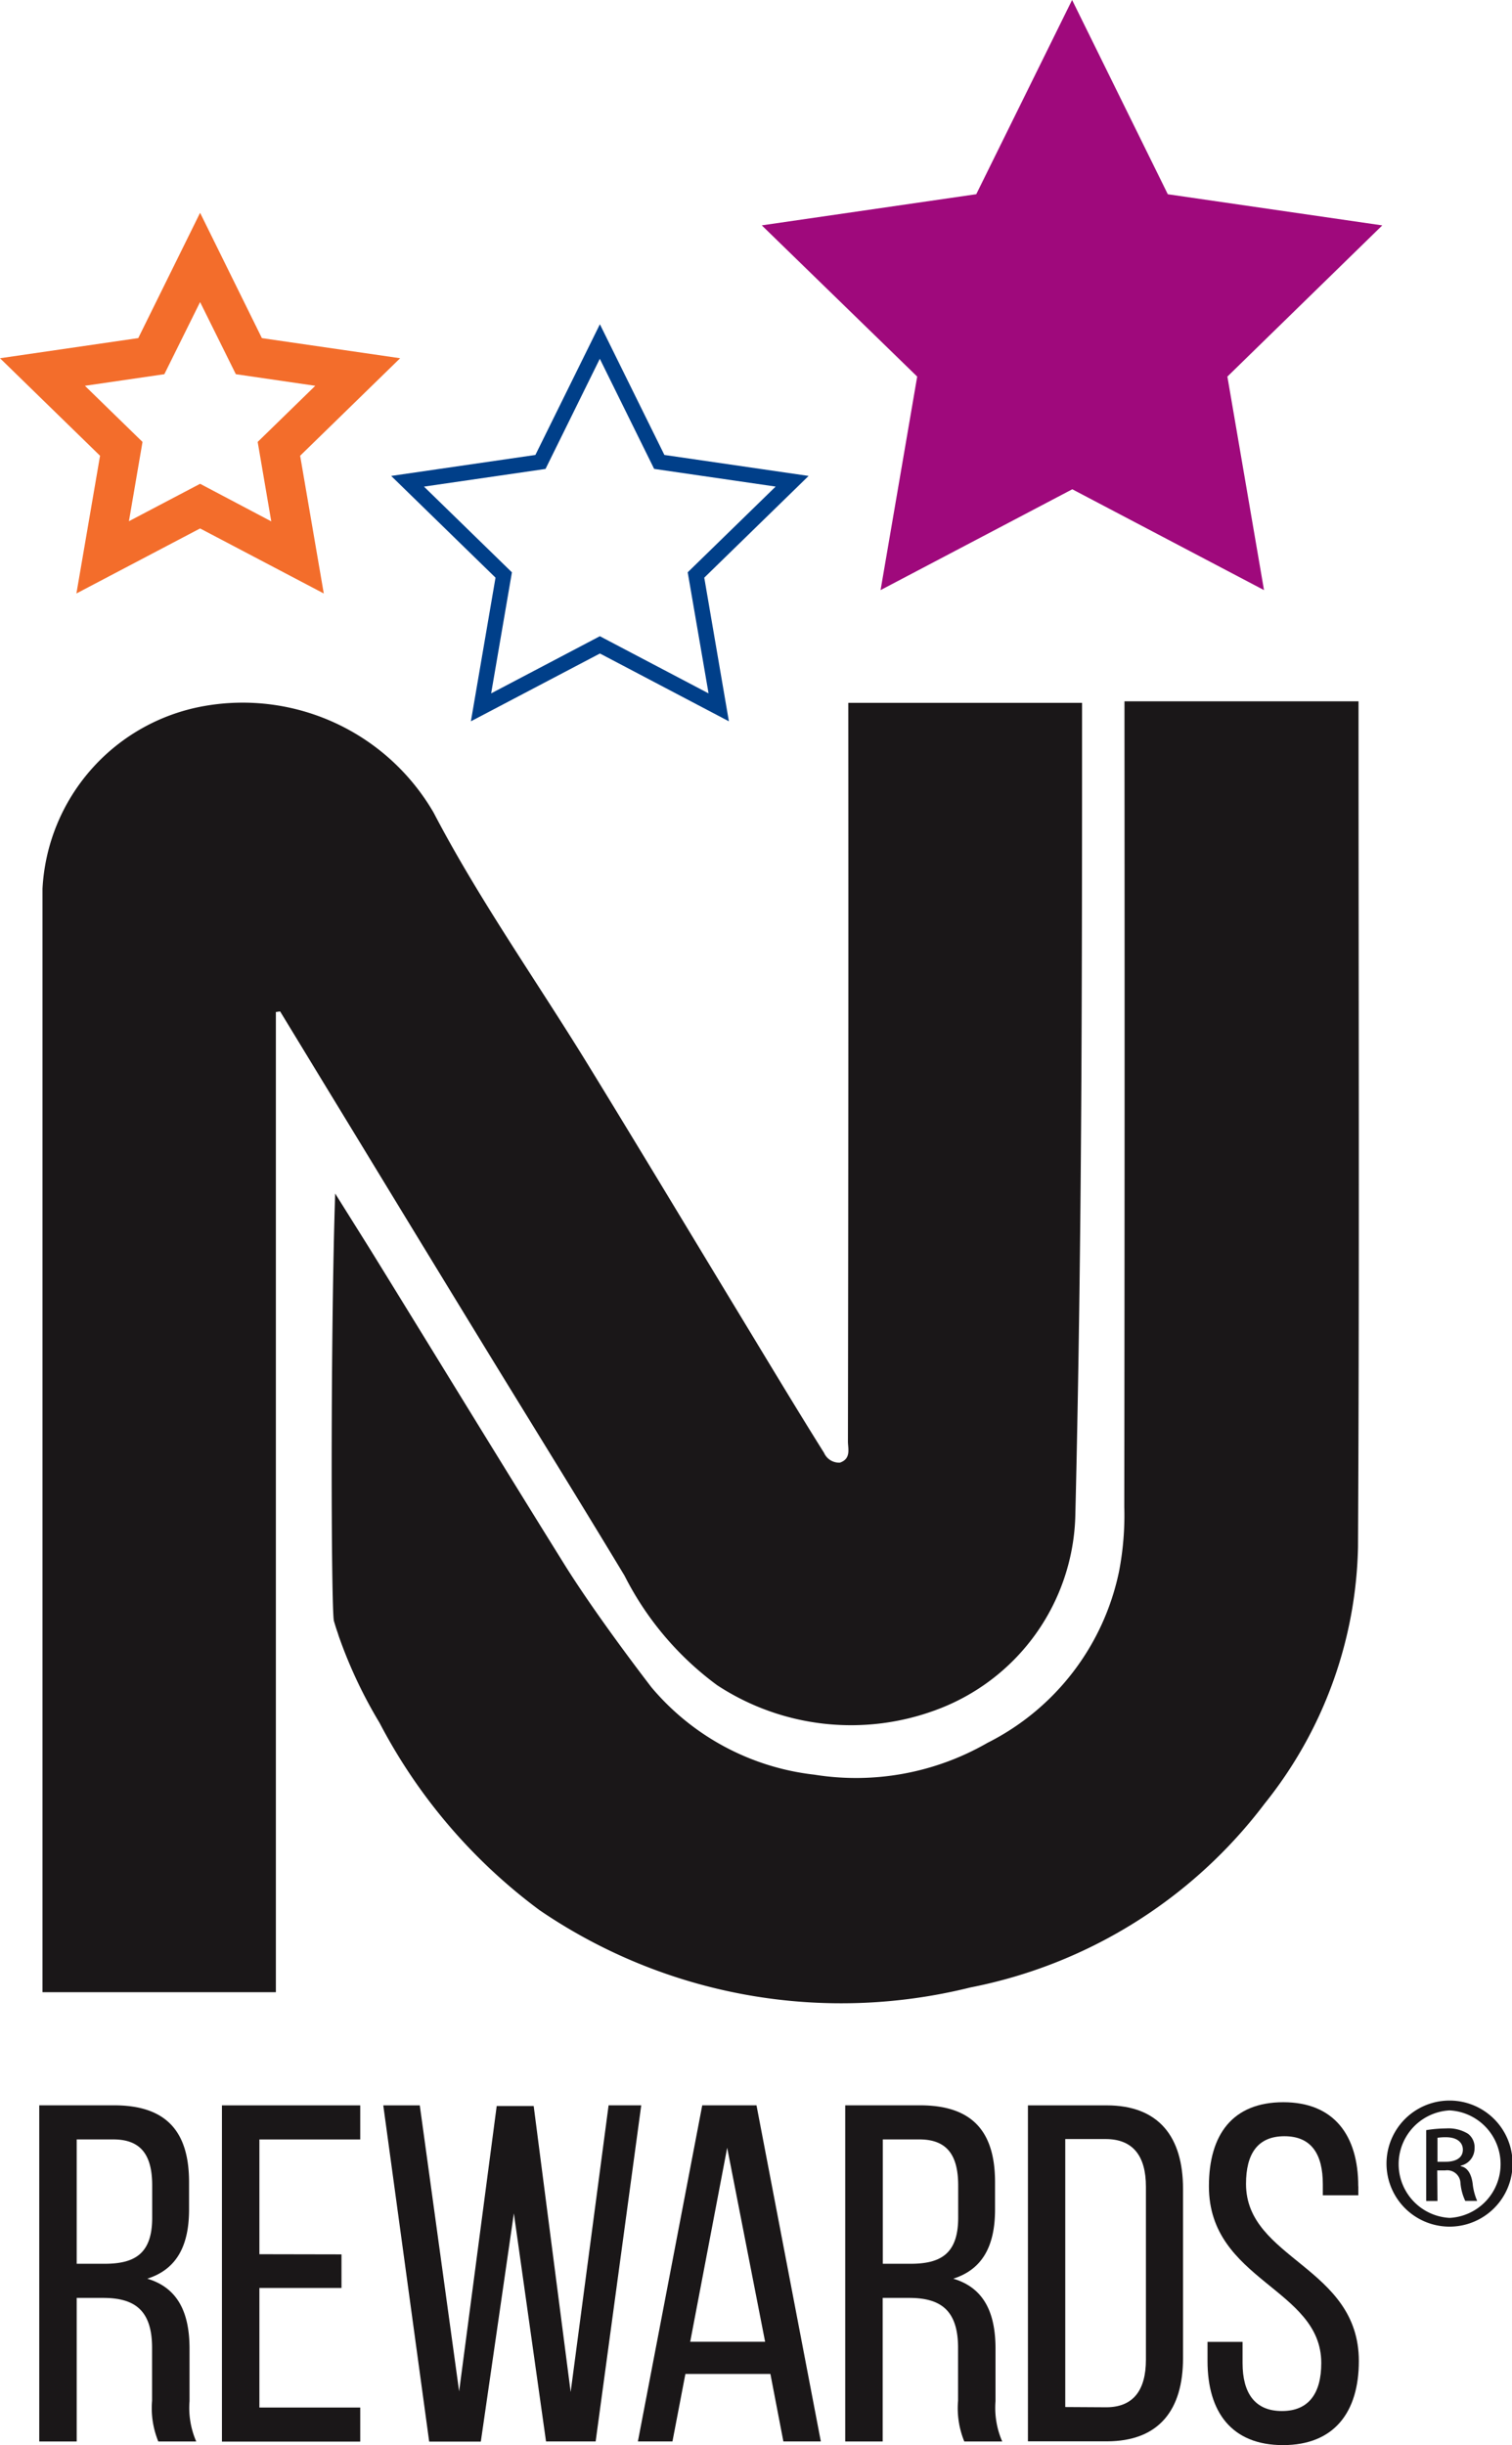 <?xml version="1.0" encoding="UTF-8"?> <svg xmlns="http://www.w3.org/2000/svg" xmlns:xlink="http://www.w3.org/1999/xlink" id="Group_4034" data-name="Group 4034" width="38.069" height="61.55" viewBox="0 0 38.069 61.55"><defs><clipPath id="clip-path"><rect id="Rectangle_1654" data-name="Rectangle 1654" width="38.069" height="61.55" fill="none"></rect></clipPath></defs><path id="Path_5981" data-name="Path 5981" d="M141.3,0l-2.413,4.89-5.4.784L137.4,9.481l-.922,5.375,4.827-2.538,4.827,2.538-.922-5.375,3.9-3.806-5.4-.784Z" transform="translate(-114.307 -0.001)" fill="#9f097c"></path><path id="Path_5982" data-name="Path 5982" d="M70.541,66.793l.62-3.616-2.627-2.561,3.631-.528,1.624-3.29,1.624,3.29,3.631.528-2.627,2.561.62,3.616-3.247-1.707Zm3.247-2.142,2.737,1.439L76,63.042l2.214-2.158-3.059-.445-1.368-2.772L72.42,60.44l-3.06.445,2.214,2.158-.523,3.047Z" transform="translate(-58.685 -48.635)" fill="#003f89"></path><path id="Path_5983" data-name="Path 5983" d="M3.588,43.046l-1.45-1.413,2-.292.9-1.816.9,1.816,2,.292-1.45,1.413.342,2L5.038,44.1l-1.792.942Zm-.107-2.614L0,40.939l2.519,2.455-.595,3.467,3.114-1.637,3.114,1.637-.595-3.467,2.518-2.455-3.481-.506L5.038,37.278Z" transform="translate(0 -31.921)" fill="#f36d2b"></path><g id="Group_4033" data-name="Group 4033"><g id="Group_4032" data-name="Group 4032" clip-path="url(#clip-path)"><path id="Path_5984" data-name="Path 5984" d="M8.759,368.8c1.33,0,1.886.677,1.886,1.934v.689c0,.931-.326,1.511-1.052,1.741.773.23,1.064.858,1.064,1.765v1.318a2.123,2.123,0,0,0,.169,1.016H9.871a2.217,2.217,0,0,1-.157-1.028v-1.33c0-.955-.447-1.257-1.233-1.257H7.816v3.615H6.873V368.8Zm-.242,3.989c.749,0,1.2-.242,1.2-1.16v-.81c0-.762-.278-1.161-.979-1.161H7.816v3.131Z" transform="translate(-5.885 -315.801)" fill="#1a1718"></path><path id="Path_5985" data-name="Path 5985" d="M41.89,372.551v.846H39.823v3.01h2.539v.858H38.88V368.8h3.482v.858H39.823v2.889Z" transform="translate(-33.292 -315.8)" fill="#1a1718"></path><path id="Path_5986" data-name="Path 5986" d="M69.6,377.265H68.3L67.144,368.8h.919l.991,7.2L70,368.816h.931l.931,7.2.955-7.217h.822l-1.148,8.462H71.242l-.81-5.742Z" transform="translate(-57.494 -315.8)" fill="#1a1718"></path><path id="Path_5987" data-name="Path 5987" d="M112.948,375.562l-.326,1.7h-.87l1.62-8.462h1.366l1.62,8.462h-.943l-.327-1.7Zm.121-.81h1.886L114,369.868Z" transform="translate(-95.691 -315.801)" fill="#1a1718"></path><path id="Path_5988" data-name="Path 5988" d="M149.96,368.8c1.33,0,1.886.677,1.886,1.934v.689c0,.931-.327,1.511-1.052,1.741.774.23,1.064.858,1.064,1.765v1.318a2.123,2.123,0,0,0,.169,1.016h-.955a2.217,2.217,0,0,1-.157-1.028v-1.33c0-.955-.447-1.257-1.233-1.257h-.665v3.615h-.943V368.8Zm-.242,3.989c.749,0,1.2-.242,1.2-1.16v-.81c0-.762-.278-1.161-.979-1.161h-.919v3.131Z" transform="translate(-126.793 -315.801)" fill="#1a1718"></path><path id="Path_5989" data-name="Path 5989" d="M182.065,368.8c1.318,0,1.922.8,1.922,2.1v4.267c0,1.294-.6,2.091-1.922,2.091h-1.983V368.8Zm-.012,7.6c.677,0,1-.423,1-1.2v-4.352c0-.774-.326-1.2-1.015-1.2h-1.016v6.746Z" transform="translate(-154.201 -315.8)" fill="#1a1718"></path><path id="Path_5990" data-name="Path 5990" d="M215.355,370.331v.23h-.894v-.278c0-.762-.29-1.209-.967-1.209s-.967.447-.967,1.2c0,1.9,2.841,2.079,2.841,4.461,0,1.281-.617,2.115-1.91,2.115s-1.9-.834-1.9-2.115v-.484h.882v.532c0,.762.314,1.209.991,1.209s.991-.447.991-1.209c0-1.886-2.829-2.067-2.829-4.449,0-1.306.6-2.116,1.874-2.116s1.886.834,1.886,2.116" transform="translate(-181.155 -315.297)" fill="#1a1718"></path><path id="Path_5991" data-name="Path 5991" d="M13.318,130.543v24.672H7.442v-.65c0-8.592,0-18.536,0-27.128a4.934,4.934,0,0,1,4.07-4.6,5.557,5.557,0,0,1,5.778,2.684c1.142,2.188,2.591,4.233,3.89,6.35,1.339,2.183,2.657,4.379,3.985,6.568.648,1.069,1.292,2.141,1.956,3.2a.412.412,0,0,0,.4.244c.286-.1.2-.354.2-.531q.016-9.261.009-18.522v-.074h5.886v0c0,6.843,0,13.467-.169,20.431a5.357,5.357,0,0,1-3.513,4.924,6.147,6.147,0,0,1-5.506-.625,7.782,7.782,0,0,1-2.331-2.756c-1.17-1.941-2.367-3.868-3.549-5.8q-1.546-2.528-3.085-5.059-1.02-1.673-2.038-3.347l-.11.015" transform="translate(-6.372 -105.063)" fill="#1a1718"></path><path id="Path_5992" data-name="Path 5992" d="M78.082,122.848h5.886v.455c0,6.941.024,13.882-.013,20.823a10.662,10.662,0,0,1-2.348,6.467,12.229,12.229,0,0,1-7.413,4.632,13.471,13.471,0,0,1-10.848-1.947,13.83,13.83,0,0,1-4.028-4.717,11.747,11.747,0,0,1-1.028-2.186c-.037-.123-.047-.128-.119-.374s-.09-7.112.031-10.762c.3.479.6.956.9,1.437,1.695,2.746,3.165,5.157,4.872,7.9.6.962,1.5,2.192,2.19,3.092a6.28,6.28,0,0,0,4.1,2.2,6.629,6.629,0,0,0,4.36-.8,6.247,6.247,0,0,0,3.314-4.315,7.442,7.442,0,0,0,.132-1.623q.013-9.88.005-19.761v-.521" transform="translate(-49.763 -105.193)" fill="#1a1718"></path><path id="Path_5993" data-name="Path 5993" d="M244.491,367.937a1.587,1.587,0,1,1-.007,0Zm-.007.248a1.355,1.355,0,0,0,.007,2.706,1.355,1.355,0,0,0,0-2.706Zm-.3,2.28H243.9v-1.783a3.187,3.187,0,0,1,.5-.043.936.936,0,0,1,.554.135.426.426,0,0,1,.163.369.443.443,0,0,1-.348.433v.014c.156.028.263.17.3.433a1.466,1.466,0,0,0,.114.44h-.3a1.315,1.315,0,0,1-.121-.455.333.333,0,0,0-.384-.312h-.2Zm0-.987h.206c.234,0,.433-.085.433-.305,0-.156-.114-.313-.433-.313a1.378,1.378,0,0,0-.206.014Z" transform="translate(-207.991 -315.058)" fill="#1a1718"></path></g></g></svg> 